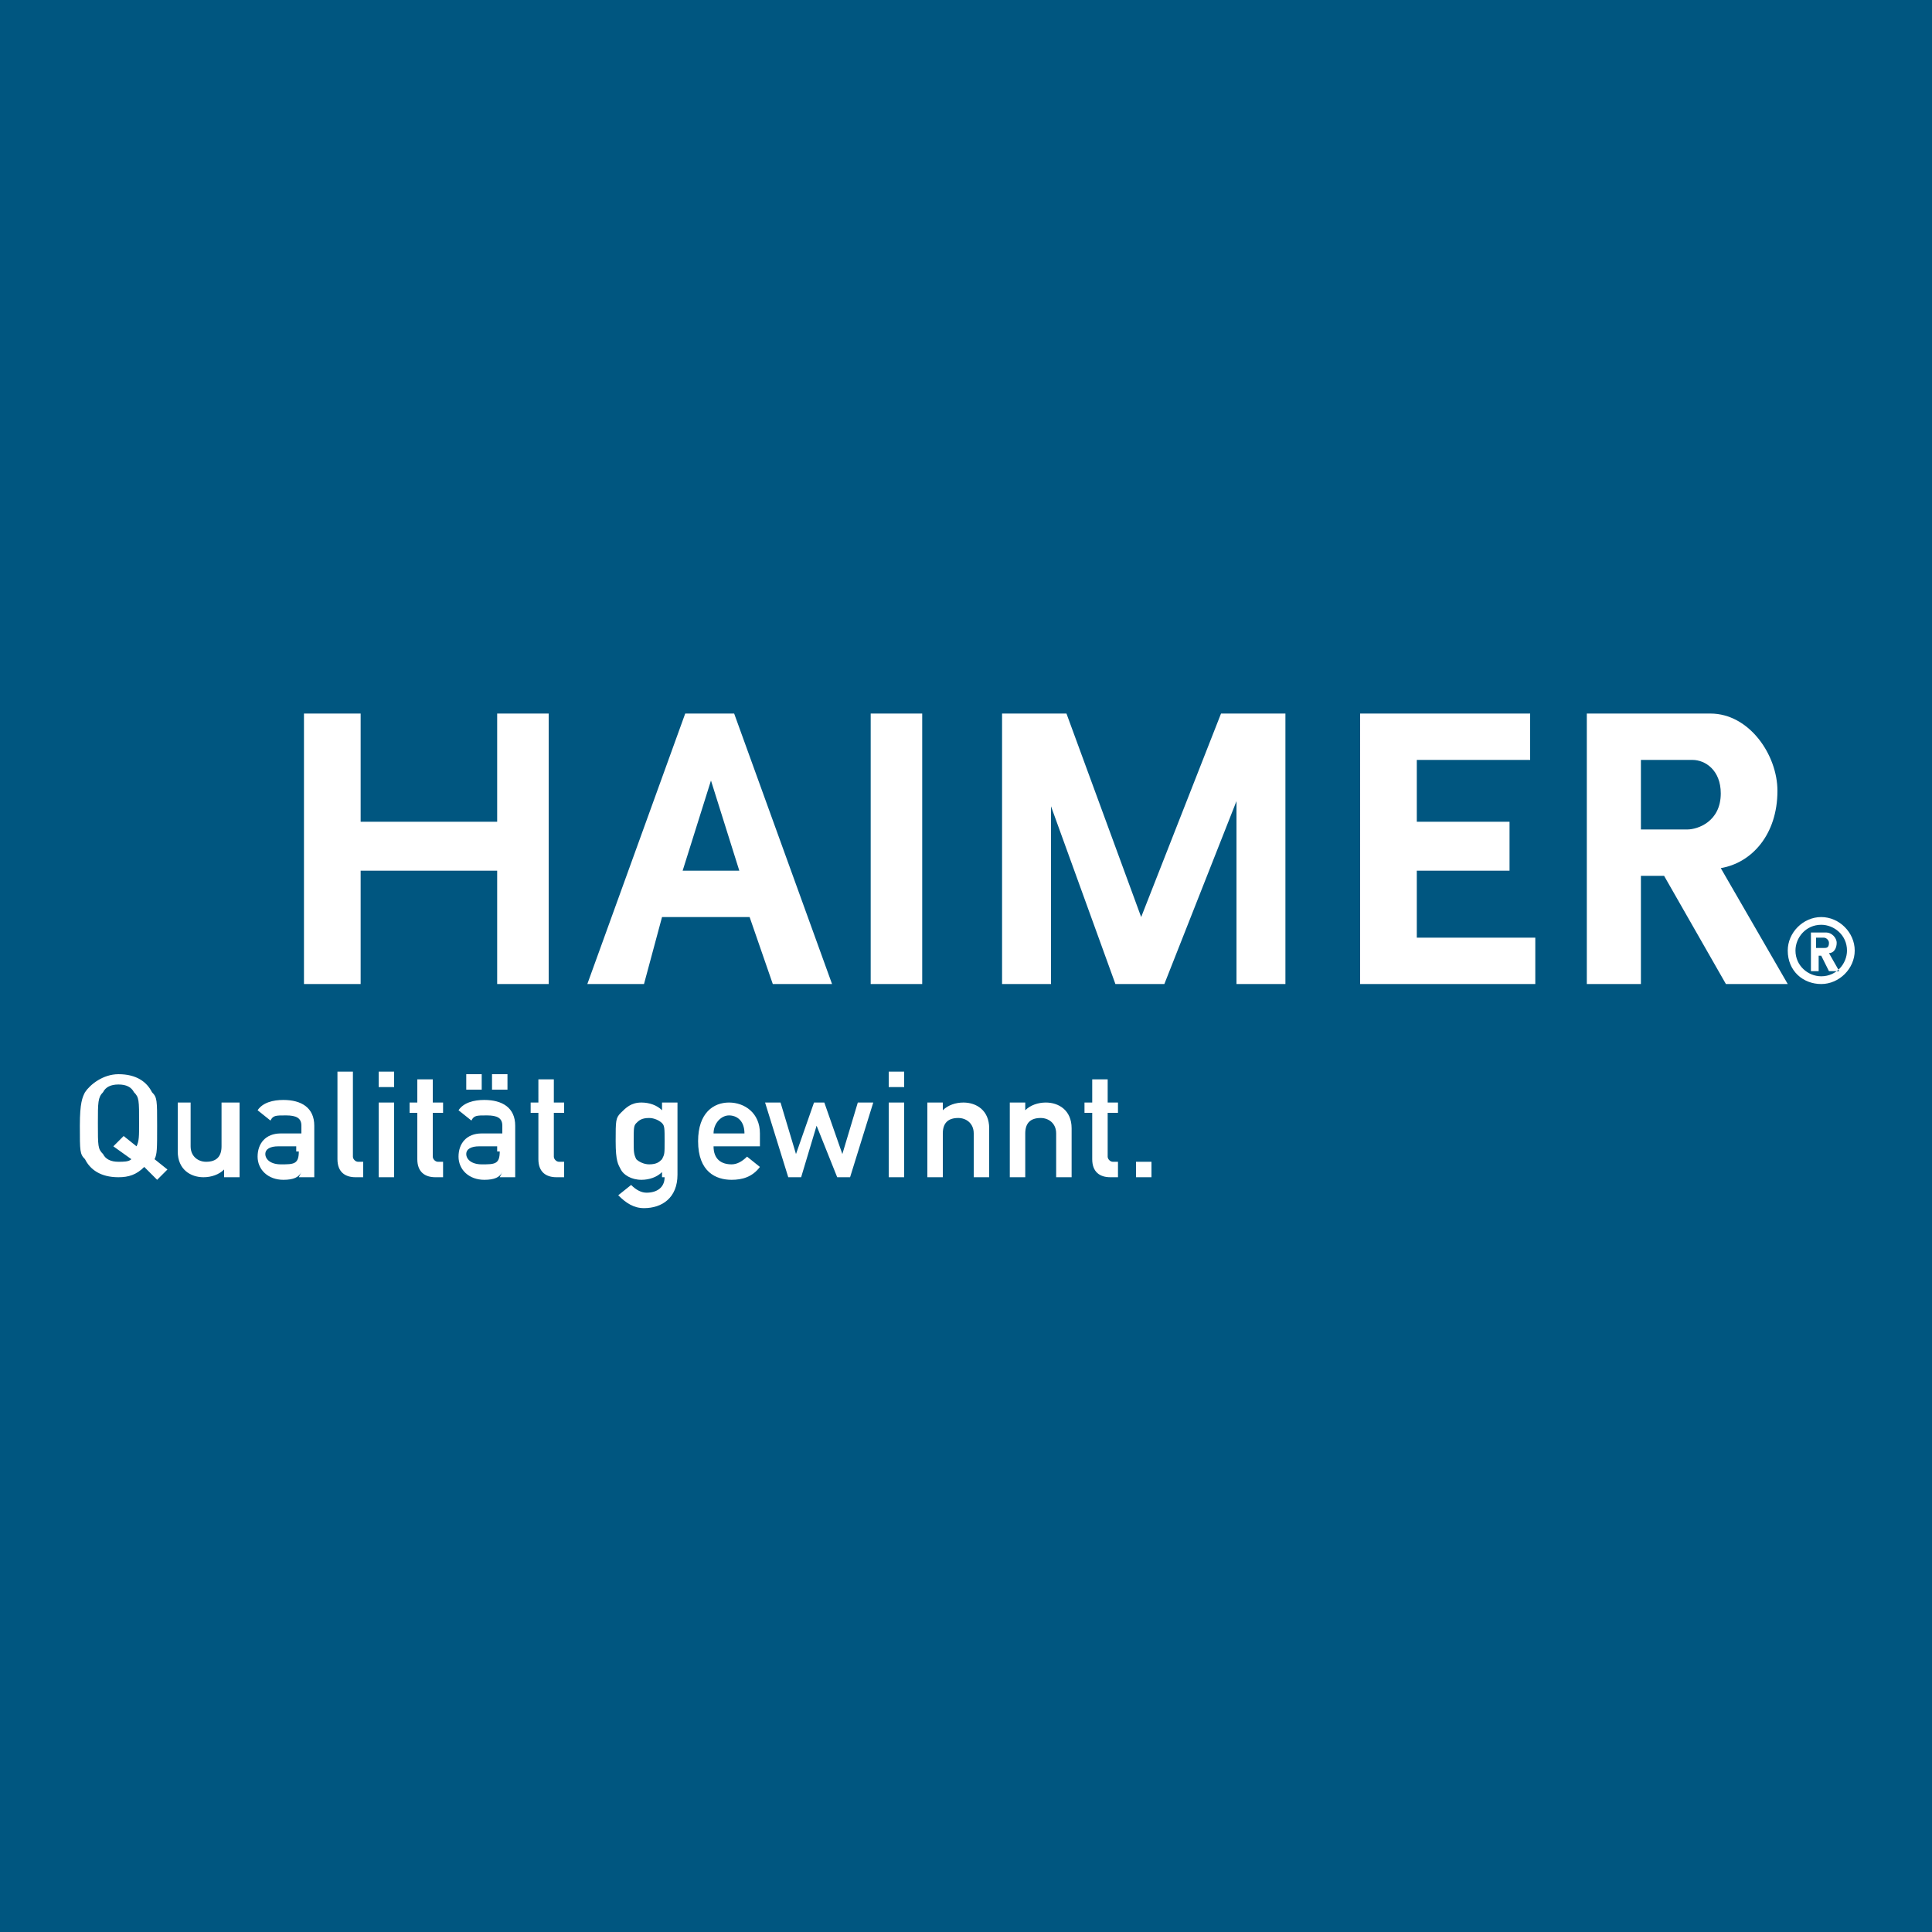 <?xml version="1.0" encoding="UTF-8"?>
<svg xmlns="http://www.w3.org/2000/svg" xmlns:xlink="http://www.w3.org/1999/xlink" version="1.1" id="Ebene_1" x="0px" y="0px" viewBox="0 0 75 75" style="enable-background:new 0 0 75 75;" xml:space="preserve">
<style type="text/css">
	.st0{fill:#005680;}
	.st1{fill-rule:evenodd;clip-rule:evenodd;fill:#FFFFFF;}
</style>
<g>
	<rect class="st0" width="75" height="75"></rect>
	<g>
		<path class="st1" d="M11.8,27.7H14v4.2h5.3v-4.2h2v10.5h-2v-4.4H14v4.4h-2.2V27.7z M26.5,33.8h2.2l-1.1-3.5L26.5,33.8z M22.8,38.2    l3.8-10.5h1.9l3.8,10.5h-2.3l-0.9-2.6h-3.4L25,38.2H22.8z M33.8,27.7h2v10.5h-2V27.7z M38.9,27.7h2.5l2.9,7.9l3.1-7.9h2.5v10.5    h-1.9v-7.1l-2.8,7.1h-1.9l-2.5-6.9v6.9h-1.9V27.7z M52.8,27.7h6.6v1.8H55v2.4h3.6v1.9H55v2.6h4.6v1.8h-6.8V27.7z M63.8,29.5h1.9    c0.5,0,1.1,0.4,1.1,1.3c0,1.1-0.9,1.4-1.3,1.4h-1.8V29.5z M61.6,27.7h4.8c1.5,0,2.6,1.6,2.6,3c0,1.7-1,2.8-2.2,3l2.6,4.5H67    l-2.4-4.2h-0.9v4.2h-2.1V27.7z M69.4,36.9c0-0.7,0.6-1.3,1.3-1.3s1.3,0.6,1.3,1.3c0,0.7-0.6,1.3-1.3,1.3S69.4,37.7,69.4,36.9     M69.7,36.9c0-0.5,0.4-1,1-1c0.5,0,1,0.4,1,1c0,0.5-0.4,1-1,1C70.2,37.9,69.7,37.5,69.7,36.9 M70.2,36.2h0.7    c0.2,0,0.4,0.2,0.4,0.4c0,0.2-0.1,0.4-0.3,0.4l0.4,0.7H71l-0.3-0.6h-0.1v0.6h-0.3V36.2z M70.5,36.4h0.3c0.1,0,0.2,0.1,0.2,0.2    c0,0.2-0.1,0.2-0.2,0.2h-0.3V36.4z"></path>
		<path class="st1" d="M5.1,45c-0.1,0.1-0.3,0.1-0.5,0.1c-0.3,0-0.5-0.1-0.6-0.3c-0.2-0.2-0.2-0.3-0.2-1.2c0-0.8,0-1,0.2-1.2    c0.1-0.2,0.3-0.3,0.6-0.3c0.3,0,0.5,0.1,0.6,0.3c0.2,0.2,0.2,0.3,0.2,1.2c0,0.5,0,0.7-0.1,0.9l-0.5-0.4l-0.4,0.4L5.1,45z     M6.1,45.8l0.4-0.4l-0.5-0.4c0.1-0.2,0.1-0.4,0.1-1.3c0-1,0-1.1-0.2-1.3c-0.2-0.4-0.6-0.7-1.3-0.7c-0.6,0-1.1,0.4-1.3,0.7    c-0.1,0.2-0.2,0.4-0.2,1.3c0,1,0,1.1,0.2,1.3c0.2,0.4,0.6,0.7,1.3,0.7c0.4,0,0.7-0.1,1-0.4L6.1,45.8z M6.9,44.7c0,0.7,0.5,1,1,1    c0.3,0,0.6-0.1,0.8-0.3l0,0.3h0.6v-2.9H8.6v1.7c0,0.4-0.2,0.6-0.6,0.6c-0.3,0-0.6-0.2-0.6-0.6v-1.7H6.9V44.7z M11.6,45.7h0.6v-2    c0-0.7-0.5-1-1.2-1c-0.4,0-0.8,0.1-1,0.4l0.5,0.4c0.1-0.2,0.2-0.2,0.6-0.2c0.4,0,0.6,0.1,0.6,0.4V44h-0.8c-0.6,0-0.9,0.4-0.9,0.9    c0,0.5,0.4,0.9,1,0.9c0.4,0,0.6-0.1,0.7-0.3L11.6,45.7z M11.6,44.7c0,0.5-0.2,0.5-0.7,0.5c-0.4,0-0.6-0.2-0.6-0.4    c0-0.2,0.2-0.3,0.5-0.3h0.7V44.7z M13.1,45c0,0.5,0.3,0.7,0.7,0.7h0.3v-0.6h-0.2c-0.1,0-0.2-0.1-0.2-0.2v-3.3h-0.6V45z M14.7,45.7    h0.6v-2.9h-0.6V45.7z M14.7,42.2h0.6v-0.6h-0.6V42.2z M16.2,42.8h-0.3v0.4h0.3V45c0,0.5,0.3,0.7,0.7,0.7h0.3v-0.6H17    c-0.1,0-0.2-0.1-0.2-0.2v-1.7h0.4v-0.4h-0.4v-0.9h-0.6V42.8z M19.1,42.3h0.6v-0.6h-0.6V42.3z M18.1,42.3h0.6v-0.6h-0.6V42.3z     M19.4,45.7H20v-2c0-0.7-0.5-1-1.2-1c-0.4,0-0.8,0.1-1,0.4l0.5,0.4c0.1-0.2,0.2-0.2,0.6-0.2c0.4,0,0.6,0.1,0.6,0.4V44h-0.8    c-0.6,0-0.9,0.4-0.9,0.9c0,0.5,0.4,0.9,1,0.9c0.4,0,0.6-0.1,0.7-0.3L19.4,45.7z M19.4,44.7c0,0.5-0.2,0.5-0.7,0.5    c-0.4,0-0.6-0.2-0.6-0.4c0-0.2,0.2-0.3,0.5-0.3h0.7V44.7z M20.9,42.8h-0.3v0.4h0.3V45c0,0.5,0.3,0.7,0.7,0.7h0.3v-0.6h-0.2    c-0.1,0-0.2-0.1-0.2-0.2v-1.7h0.4v-0.4h-0.4v-0.9h-0.6V42.8z M25.8,45.7c0,0.4-0.3,0.6-0.7,0.6c-0.2,0-0.4-0.1-0.6-0.3l-0.5,0.4    c0.3,0.3,0.6,0.5,1,0.5c0.7,0,1.3-0.4,1.3-1.3v-2.8h-0.6v0.3c-0.2-0.2-0.5-0.3-0.8-0.3c-0.4,0-0.6,0.2-0.8,0.4    c-0.2,0.2-0.2,0.3-0.2,1.1c0,0.8,0.1,0.9,0.2,1.1c0.1,0.2,0.4,0.4,0.8,0.4c0.3,0,0.6-0.1,0.8-0.3V45.7z M24.6,44.3    c0-0.5,0-0.6,0.1-0.7c0.1-0.1,0.2-0.2,0.5-0.2c0.2,0,0.4,0.1,0.5,0.2c0.1,0.1,0.1,0.2,0.1,0.7c0,0.5,0,0.5-0.1,0.7    c-0.1,0.1-0.2,0.2-0.5,0.2c-0.2,0-0.4-0.1-0.5-0.2C24.6,44.8,24.6,44.7,24.6,44.3 M29.5,44.5V44c0-0.8-0.6-1.2-1.2-1.2    c-0.6,0-1.2,0.4-1.2,1.5c0,1.2,0.7,1.5,1.3,1.5c0.4,0,0.8-0.1,1.1-0.5L29,44.9c-0.2,0.2-0.4,0.3-0.6,0.3c-0.4,0-0.7-0.2-0.7-0.7    H29.5z M27.7,44c0-0.4,0.3-0.7,0.6-0.7c0.3,0,0.6,0.2,0.6,0.7H27.7z M32.5,45.7H33l0.9-2.9h-0.6l-0.6,2l-0.7-2h-0.4l-0.7,2l-0.6-2    h-0.6l0.9,2.9h0.5l0.6-2L32.5,45.7z M34.5,45.7h0.6v-2.9h-0.6V45.7z M34.5,42.2h0.6v-0.6h-0.6V42.2z M36,45.7h0.6V44    c0-0.4,0.2-0.6,0.6-0.6c0.3,0,0.6,0.2,0.6,0.6v1.7h0.6v-1.9c0-0.7-0.5-1-1-1c-0.3,0-0.6,0.1-0.8,0.3l0-0.3H36V45.7z M39.2,45.7    h0.6V44c0-0.4,0.2-0.6,0.6-0.6c0.3,0,0.6,0.2,0.6,0.6v1.7h0.6v-1.9c0-0.7-0.5-1-1-1c-0.3,0-0.6,0.1-0.8,0.3l0-0.3h-0.6V45.7z     M42.4,42.8h-0.3v0.4h0.3V45c0,0.5,0.3,0.7,0.7,0.7h0.3v-0.6h-0.2c-0.1,0-0.2-0.1-0.2-0.2v-1.7h0.4v-0.4H43v-0.9h-0.6V42.8z     M44.1,45.7h0.6v-0.6h-0.6V45.7z"></path>
	</g>
</g>
</svg>

